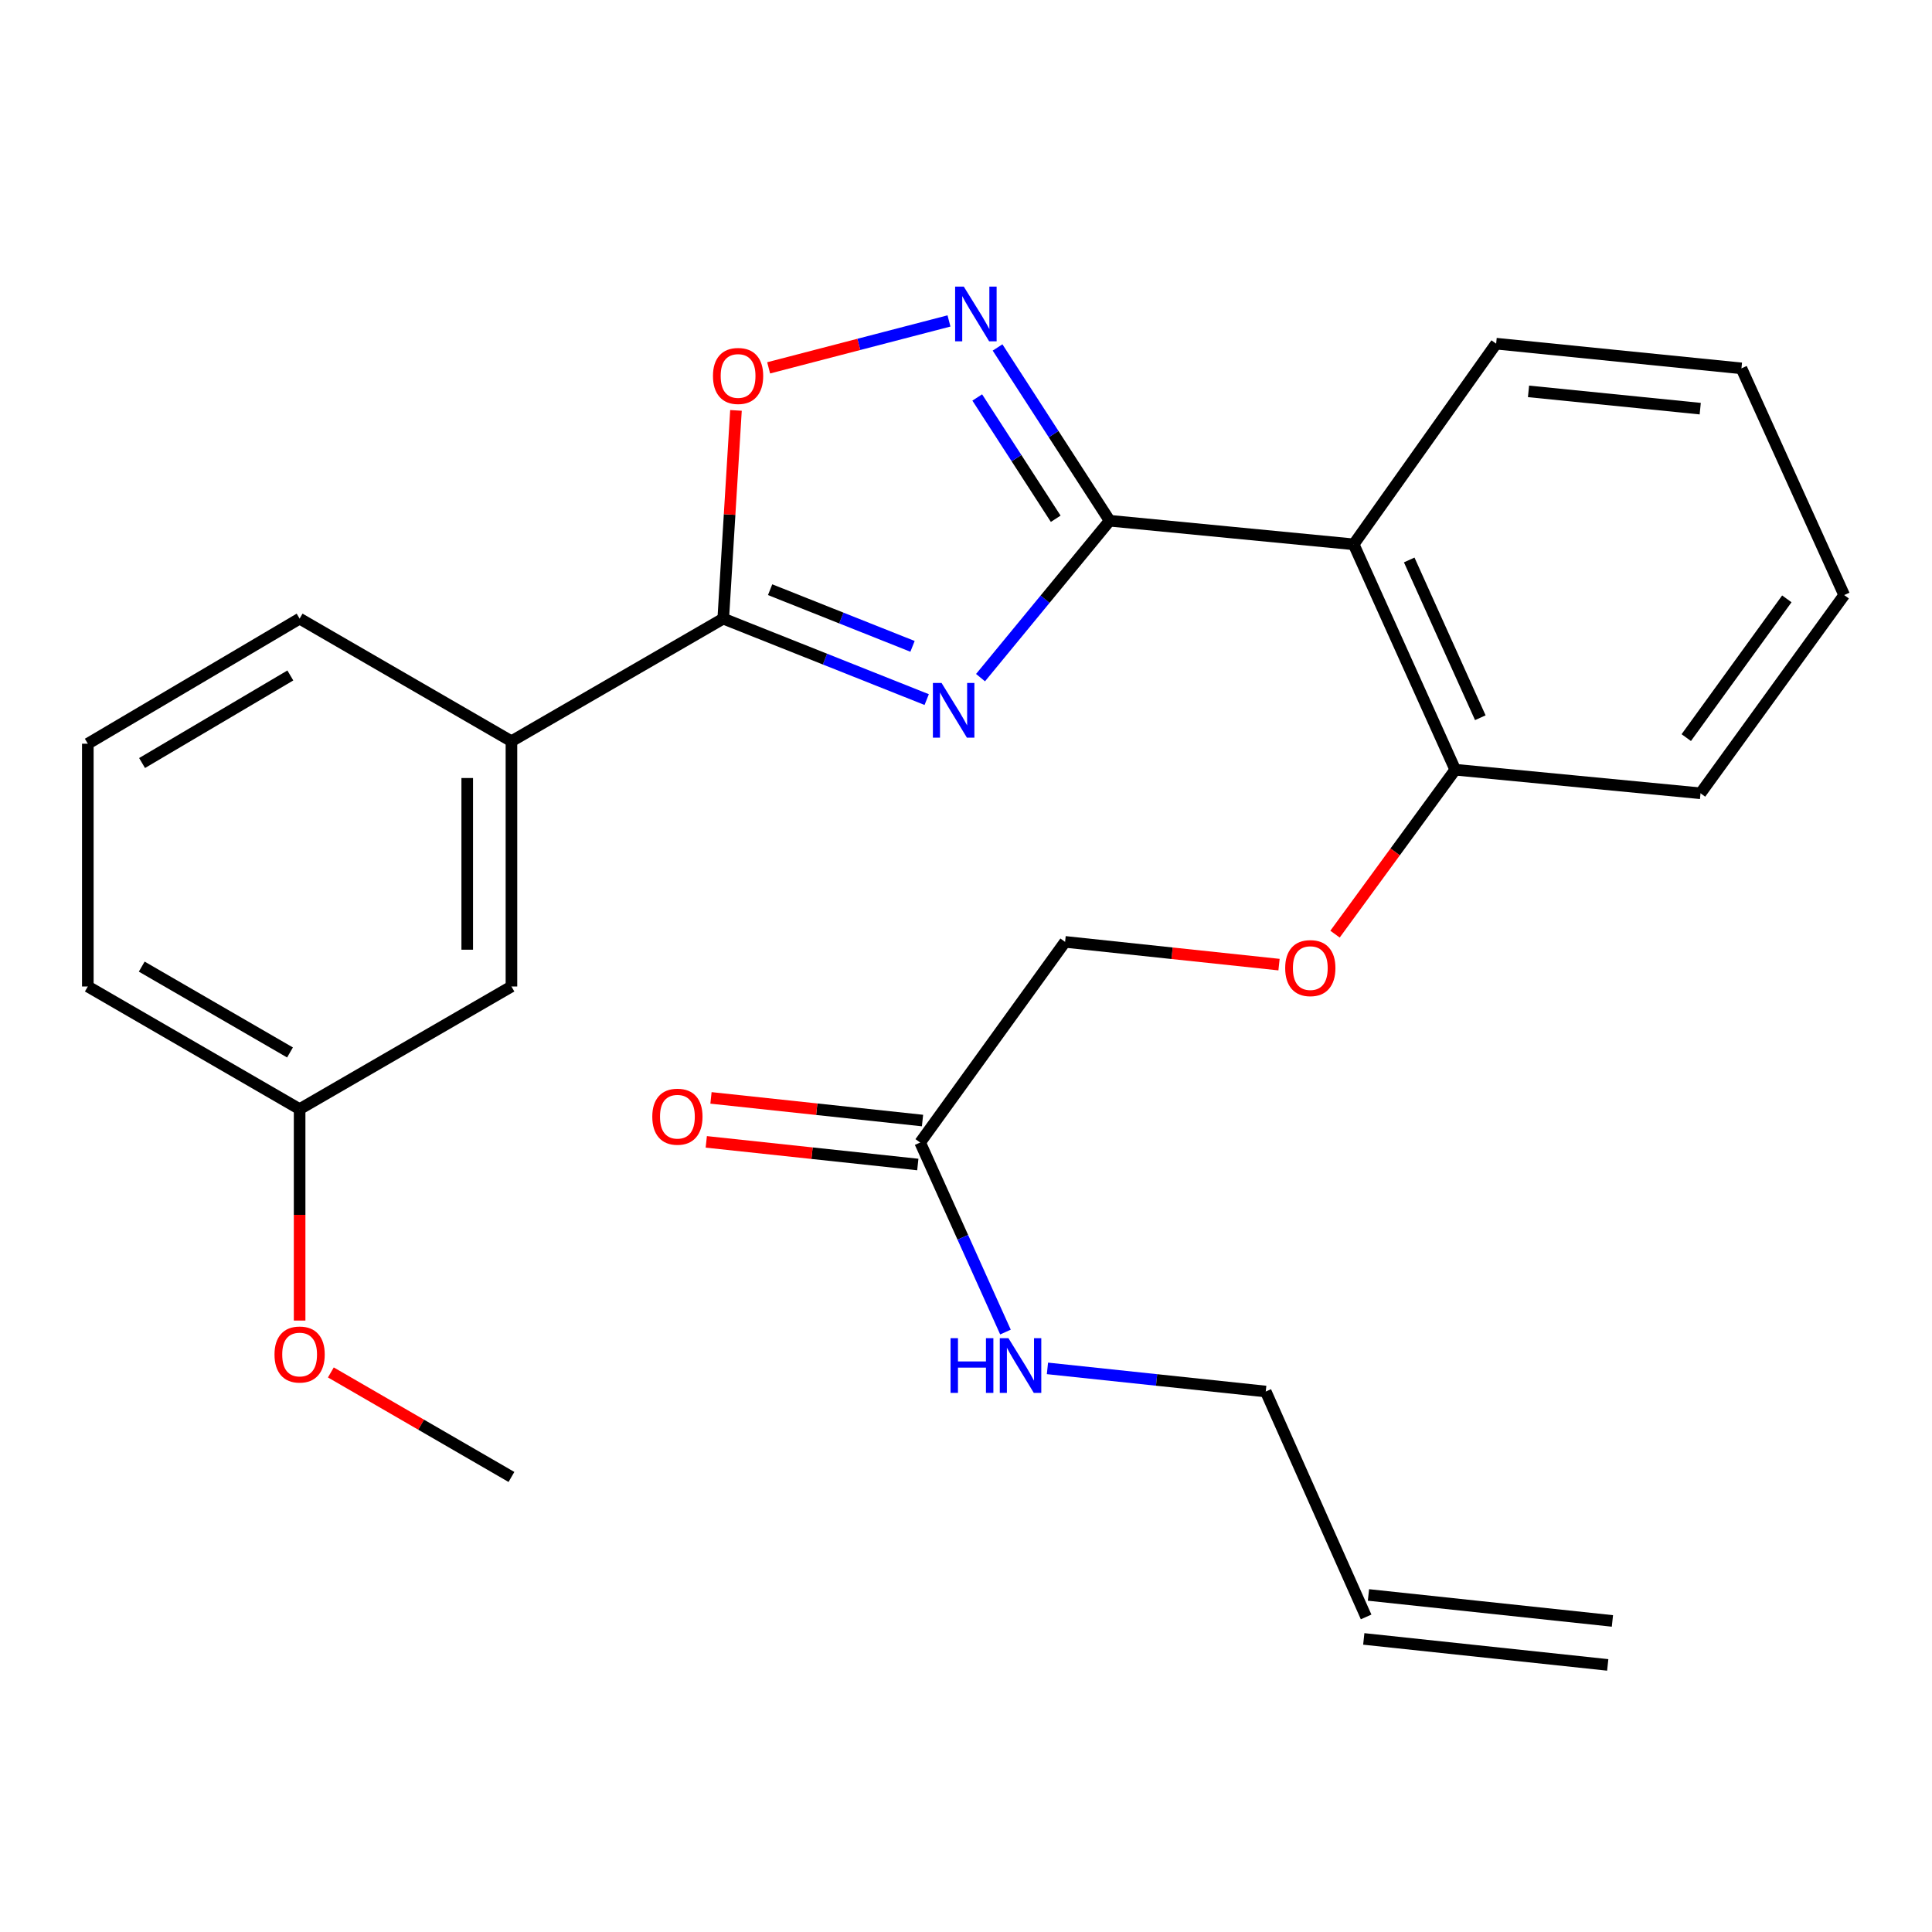 <?xml version='1.0' encoding='iso-8859-1'?>
<svg version='1.1' baseProfile='full'
              xmlns='http://www.w3.org/2000/svg'
                      xmlns:rdkit='http://www.rdkit.org/xml'
                      xmlns:xlink='http://www.w3.org/1999/xlink'
                  xml:space='preserve'
width='1000px' height='1000px' viewBox='0 0 1000 1000'>
<!-- END OF HEADER -->
<rect style='opacity:1.0;fill:#FFFFFF;stroke:none' width='1000' height='1000' x='0' y='0'> </rect>
<path class='bond-0' d='M 507.521,350.743 L 540.939,310.137' style='fill:none;fill-rule:evenodd;stroke:#0000FF;stroke-width:6px;stroke-linecap:butt;stroke-linejoin:miter;stroke-opacity:1' />
<path class='bond-0' d='M 540.939,310.137 L 574.357,269.532' style='fill:none;fill-rule:evenodd;stroke:#000000;stroke-width:6px;stroke-linecap:butt;stroke-linejoin:miter;stroke-opacity:1' />
<path class='bond-1' d='M 479.656,362.103 L 427.003,341.152' style='fill:none;fill-rule:evenodd;stroke:#0000FF;stroke-width:6px;stroke-linecap:butt;stroke-linejoin:miter;stroke-opacity:1' />
<path class='bond-1' d='M 427.003,341.152 L 374.351,320.201' style='fill:none;fill-rule:evenodd;stroke:#000000;stroke-width:6px;stroke-linecap:butt;stroke-linejoin:miter;stroke-opacity:1' />
<path class='bond-1' d='M 472.322,334.552 L 435.465,319.887' style='fill:none;fill-rule:evenodd;stroke:#0000FF;stroke-width:6px;stroke-linecap:butt;stroke-linejoin:miter;stroke-opacity:1' />
<path class='bond-1' d='M 435.465,319.887 L 398.609,305.221' style='fill:none;fill-rule:evenodd;stroke:#000000;stroke-width:6px;stroke-linecap:butt;stroke-linejoin:miter;stroke-opacity:1' />
<path class='bond-2' d='M 574.357,269.532 L 545.345,224.689' style='fill:none;fill-rule:evenodd;stroke:#000000;stroke-width:6px;stroke-linecap:butt;stroke-linejoin:miter;stroke-opacity:1' />
<path class='bond-2' d='M 545.345,224.689 L 516.334,179.845' style='fill:none;fill-rule:evenodd;stroke:#0000FF;stroke-width:6px;stroke-linecap:butt;stroke-linejoin:miter;stroke-opacity:1' />
<path class='bond-2' d='M 546.437,268.511 L 526.129,237.12' style='fill:none;fill-rule:evenodd;stroke:#000000;stroke-width:6px;stroke-linecap:butt;stroke-linejoin:miter;stroke-opacity:1' />
<path class='bond-2' d='M 526.129,237.12 L 505.821,205.73' style='fill:none;fill-rule:evenodd;stroke:#0000FF;stroke-width:6px;stroke-linecap:butt;stroke-linejoin:miter;stroke-opacity:1' />
<path class='bond-3' d='M 574.357,269.532 L 700.654,281.738' style='fill:none;fill-rule:evenodd;stroke:#000000;stroke-width:6px;stroke-linecap:butt;stroke-linejoin:miter;stroke-opacity:1' />
<path class='bond-4' d='M 374.351,320.201 L 377.644,266.312' style='fill:none;fill-rule:evenodd;stroke:#000000;stroke-width:6px;stroke-linecap:butt;stroke-linejoin:miter;stroke-opacity:1' />
<path class='bond-4' d='M 377.644,266.312 L 380.937,212.422' style='fill:none;fill-rule:evenodd;stroke:#FF0000;stroke-width:6px;stroke-linecap:butt;stroke-linejoin:miter;stroke-opacity:1' />
<path class='bond-5' d='M 374.351,320.201 L 264.723,383.661' style='fill:none;fill-rule:evenodd;stroke:#000000;stroke-width:6px;stroke-linecap:butt;stroke-linejoin:miter;stroke-opacity:1' />
<path class='bond-26' d='M 491.192,166.119 L 444.521,178.259' style='fill:none;fill-rule:evenodd;stroke:#0000FF;stroke-width:6px;stroke-linecap:butt;stroke-linejoin:miter;stroke-opacity:1' />
<path class='bond-26' d='M 444.521,178.259 L 397.851,190.399' style='fill:none;fill-rule:evenodd;stroke:#FF0000;stroke-width:6px;stroke-linecap:butt;stroke-linejoin:miter;stroke-opacity:1' />
<path class='bond-6' d='M 700.654,281.738 L 753.23,398.398' style='fill:none;fill-rule:evenodd;stroke:#000000;stroke-width:6px;stroke-linecap:butt;stroke-linejoin:miter;stroke-opacity:1' />
<path class='bond-6' d='M 729.406,289.834 L 766.209,371.495' style='fill:none;fill-rule:evenodd;stroke:#000000;stroke-width:6px;stroke-linecap:butt;stroke-linejoin:miter;stroke-opacity:1' />
<path class='bond-16' d='M 700.654,281.738 L 774.401,177.883' style='fill:none;fill-rule:evenodd;stroke:#000000;stroke-width:6px;stroke-linecap:butt;stroke-linejoin:miter;stroke-opacity:1' />
<path class='bond-9' d='M 264.723,383.661 L 264.723,510.607' style='fill:none;fill-rule:evenodd;stroke:#000000;stroke-width:6px;stroke-linecap:butt;stroke-linejoin:miter;stroke-opacity:1' />
<path class='bond-9' d='M 241.836,402.703 L 241.836,491.565' style='fill:none;fill-rule:evenodd;stroke:#000000;stroke-width:6px;stroke-linecap:butt;stroke-linejoin:miter;stroke-opacity:1' />
<path class='bond-18' d='M 264.723,383.661 L 155.083,320.201' style='fill:none;fill-rule:evenodd;stroke:#000000;stroke-width:6px;stroke-linecap:butt;stroke-linejoin:miter;stroke-opacity:1' />
<path class='bond-8' d='M 753.23,398.398 L 722.118,440.954' style='fill:none;fill-rule:evenodd;stroke:#000000;stroke-width:6px;stroke-linecap:butt;stroke-linejoin:miter;stroke-opacity:1' />
<path class='bond-8' d='M 722.118,440.954 L 691.005,483.509' style='fill:none;fill-rule:evenodd;stroke:#FF0000;stroke-width:6px;stroke-linecap:butt;stroke-linejoin:miter;stroke-opacity:1' />
<path class='bond-21' d='M 753.23,398.398 L 880.189,410.604' style='fill:none;fill-rule:evenodd;stroke:#000000;stroke-width:6px;stroke-linecap:butt;stroke-linejoin:miter;stroke-opacity:1' />
<path class='bond-7' d='M 476.274,591.372 L 551.292,487.517' style='fill:none;fill-rule:evenodd;stroke:#000000;stroke-width:6px;stroke-linecap:butt;stroke-linejoin:miter;stroke-opacity:1' />
<path class='bond-10' d='M 477.492,579.994 L 422.747,574.132' style='fill:none;fill-rule:evenodd;stroke:#000000;stroke-width:6px;stroke-linecap:butt;stroke-linejoin:miter;stroke-opacity:1' />
<path class='bond-10' d='M 422.747,574.132 L 368.003,568.271' style='fill:none;fill-rule:evenodd;stroke:#FF0000;stroke-width:6px;stroke-linecap:butt;stroke-linejoin:miter;stroke-opacity:1' />
<path class='bond-10' d='M 475.056,602.75 L 420.311,596.889' style='fill:none;fill-rule:evenodd;stroke:#000000;stroke-width:6px;stroke-linecap:butt;stroke-linejoin:miter;stroke-opacity:1' />
<path class='bond-10' d='M 420.311,596.889 L 365.566,591.028' style='fill:none;fill-rule:evenodd;stroke:#FF0000;stroke-width:6px;stroke-linecap:butt;stroke-linejoin:miter;stroke-opacity:1' />
<path class='bond-13' d='M 476.274,591.372 L 498.352,640.423' style='fill:none;fill-rule:evenodd;stroke:#000000;stroke-width:6px;stroke-linecap:butt;stroke-linejoin:miter;stroke-opacity:1' />
<path class='bond-13' d='M 498.352,640.423 L 520.429,689.473' style='fill:none;fill-rule:evenodd;stroke:#0000FF;stroke-width:6px;stroke-linecap:butt;stroke-linejoin:miter;stroke-opacity:1' />
<path class='bond-12' d='M 662.021,499.286 L 606.657,493.401' style='fill:none;fill-rule:evenodd;stroke:#FF0000;stroke-width:6px;stroke-linecap:butt;stroke-linejoin:miter;stroke-opacity:1' />
<path class='bond-12' d='M 606.657,493.401 L 551.292,487.517' style='fill:none;fill-rule:evenodd;stroke:#000000;stroke-width:6px;stroke-linecap:butt;stroke-linejoin:miter;stroke-opacity:1' />
<path class='bond-15' d='M 264.723,510.607 L 155.083,574.08' style='fill:none;fill-rule:evenodd;stroke:#000000;stroke-width:6px;stroke-linecap:butt;stroke-linejoin:miter;stroke-opacity:1' />
<path class='bond-11' d='M 707.101,836.922 L 655.147,720.25' style='fill:none;fill-rule:evenodd;stroke:#000000;stroke-width:6px;stroke-linecap:butt;stroke-linejoin:miter;stroke-opacity:1' />
<path class='bond-14' d='M 705.888,848.301 L 832.16,861.754' style='fill:none;fill-rule:evenodd;stroke:#000000;stroke-width:6px;stroke-linecap:butt;stroke-linejoin:miter;stroke-opacity:1' />
<path class='bond-14' d='M 708.313,825.543 L 834.585,838.996' style='fill:none;fill-rule:evenodd;stroke:#000000;stroke-width:6px;stroke-linecap:butt;stroke-linejoin:miter;stroke-opacity:1' />
<path class='bond-19' d='M 542.158,708.275 L 598.653,714.262' style='fill:none;fill-rule:evenodd;stroke:#0000FF;stroke-width:6px;stroke-linecap:butt;stroke-linejoin:miter;stroke-opacity:1' />
<path class='bond-19' d='M 598.653,714.262 L 655.147,720.25' style='fill:none;fill-rule:evenodd;stroke:#000000;stroke-width:6px;stroke-linecap:butt;stroke-linejoin:miter;stroke-opacity:1' />
<path class='bond-17' d='M 155.083,574.08 L 155.083,628.8' style='fill:none;fill-rule:evenodd;stroke:#000000;stroke-width:6px;stroke-linecap:butt;stroke-linejoin:miter;stroke-opacity:1' />
<path class='bond-17' d='M 155.083,628.8 L 155.083,683.519' style='fill:none;fill-rule:evenodd;stroke:#FF0000;stroke-width:6px;stroke-linecap:butt;stroke-linejoin:miter;stroke-opacity:1' />
<path class='bond-27' d='M 155.083,574.08 L 45.455,510.607' style='fill:none;fill-rule:evenodd;stroke:#000000;stroke-width:6px;stroke-linecap:butt;stroke-linejoin:miter;stroke-opacity:1' />
<path class='bond-27' d='M 150.106,544.752 L 73.366,500.321' style='fill:none;fill-rule:evenodd;stroke:#000000;stroke-width:6px;stroke-linecap:butt;stroke-linejoin:miter;stroke-opacity:1' />
<path class='bond-24' d='M 774.401,177.883 L 901.372,190.661' style='fill:none;fill-rule:evenodd;stroke:#000000;stroke-width:6px;stroke-linecap:butt;stroke-linejoin:miter;stroke-opacity:1' />
<path class='bond-24' d='M 791.154,202.572 L 880.034,211.517' style='fill:none;fill-rule:evenodd;stroke:#000000;stroke-width:6px;stroke-linecap:butt;stroke-linejoin:miter;stroke-opacity:1' />
<path class='bond-23' d='M 171.25,710.37 L 217.986,737.422' style='fill:none;fill-rule:evenodd;stroke:#FF0000;stroke-width:6px;stroke-linecap:butt;stroke-linejoin:miter;stroke-opacity:1' />
<path class='bond-23' d='M 217.986,737.422 L 264.723,764.473' style='fill:none;fill-rule:evenodd;stroke:#000000;stroke-width:6px;stroke-linecap:butt;stroke-linejoin:miter;stroke-opacity:1' />
<path class='bond-20' d='M 155.083,320.201 L 45.455,384.945' style='fill:none;fill-rule:evenodd;stroke:#000000;stroke-width:6px;stroke-linecap:butt;stroke-linejoin:miter;stroke-opacity:1' />
<path class='bond-20' d='M 150.277,349.619 L 73.537,394.94' style='fill:none;fill-rule:evenodd;stroke:#000000;stroke-width:6px;stroke-linecap:butt;stroke-linejoin:miter;stroke-opacity:1' />
<path class='bond-22' d='M 45.455,384.945 L 45.455,510.607' style='fill:none;fill-rule:evenodd;stroke:#000000;stroke-width:6px;stroke-linecap:butt;stroke-linejoin:miter;stroke-opacity:1' />
<path class='bond-28' d='M 880.189,410.604 L 954.545,308.007' style='fill:none;fill-rule:evenodd;stroke:#000000;stroke-width:6px;stroke-linecap:butt;stroke-linejoin:miter;stroke-opacity:1' />
<path class='bond-28' d='M 872.811,381.784 L 924.86,309.966' style='fill:none;fill-rule:evenodd;stroke:#000000;stroke-width:6px;stroke-linecap:butt;stroke-linejoin:miter;stroke-opacity:1' />
<path class='bond-25' d='M 901.372,190.661 L 954.545,308.007' style='fill:none;fill-rule:evenodd;stroke:#000000;stroke-width:6px;stroke-linecap:butt;stroke-linejoin:miter;stroke-opacity:1' />
<path  class='atom-0' d='M 487.344 353.493
L 496.624 368.493
Q 497.544 369.973, 499.024 372.653
Q 500.504 375.333, 500.584 375.493
L 500.584 353.493
L 504.344 353.493
L 504.344 381.813
L 500.464 381.813
L 490.504 365.413
Q 489.344 363.493, 488.104 361.293
Q 486.904 359.093, 486.544 358.413
L 486.544 381.813
L 482.864 381.813
L 482.864 353.493
L 487.344 353.493
' fill='#0000FF'/>
<path  class='atom-3' d='M 498.851 148.338
L 508.131 163.338
Q 509.051 164.818, 510.531 167.498
Q 512.011 170.178, 512.091 170.338
L 512.091 148.338
L 515.851 148.338
L 515.851 176.658
L 511.971 176.658
L 502.011 160.258
Q 500.851 158.338, 499.611 156.138
Q 498.411 153.938, 498.051 153.258
L 498.051 176.658
L 494.371 176.658
L 494.371 148.338
L 498.851 148.338
' fill='#0000FF'/>
<path  class='atom-5' d='M 369.031 194.594
Q 369.031 187.794, 372.391 183.994
Q 375.751 180.194, 382.031 180.194
Q 388.311 180.194, 391.671 183.994
Q 395.031 187.794, 395.031 194.594
Q 395.031 201.474, 391.631 205.394
Q 388.231 209.274, 382.031 209.274
Q 375.791 209.274, 372.391 205.394
Q 369.031 201.514, 369.031 194.594
M 382.031 206.074
Q 386.351 206.074, 388.671 203.194
Q 391.031 200.274, 391.031 194.594
Q 391.031 189.034, 388.671 186.234
Q 386.351 183.394, 382.031 183.394
Q 377.711 183.394, 375.351 186.194
Q 373.031 188.994, 373.031 194.594
Q 373.031 200.314, 375.351 203.194
Q 377.711 206.074, 382.031 206.074
' fill='#FF0000'/>
<path  class='atom-9' d='M 665.212 501.087
Q 665.212 494.287, 668.572 490.487
Q 671.932 486.687, 678.212 486.687
Q 684.492 486.687, 687.852 490.487
Q 691.212 494.287, 691.212 501.087
Q 691.212 507.967, 687.812 511.887
Q 684.412 515.767, 678.212 515.767
Q 671.972 515.767, 668.572 511.887
Q 665.212 508.007, 665.212 501.087
M 678.212 512.567
Q 682.532 512.567, 684.852 509.687
Q 687.212 506.767, 687.212 501.087
Q 687.212 495.527, 684.852 492.727
Q 682.532 489.887, 678.212 489.887
Q 673.892 489.887, 671.532 492.687
Q 669.212 495.487, 669.212 501.087
Q 669.212 506.807, 671.532 509.687
Q 673.892 512.567, 678.212 512.567
' fill='#FF0000'/>
<path  class='atom-11' d='M 337.625 578
Q 337.625 571.2, 340.985 567.4
Q 344.345 563.6, 350.625 563.6
Q 356.905 563.6, 360.265 567.4
Q 363.625 571.2, 363.625 578
Q 363.625 584.88, 360.225 588.8
Q 356.825 592.68, 350.625 592.68
Q 344.385 592.68, 340.985 588.8
Q 337.625 584.92, 337.625 578
M 350.625 589.48
Q 354.945 589.48, 357.265 586.6
Q 359.625 583.68, 359.625 578
Q 359.625 572.44, 357.265 569.64
Q 354.945 566.8, 350.625 566.8
Q 346.305 566.8, 343.945 569.6
Q 341.625 572.4, 341.625 578
Q 341.625 583.72, 343.945 586.6
Q 346.305 589.48, 350.625 589.48
' fill='#FF0000'/>
<path  class='atom-14' d='M 492.007 692.638
L 495.847 692.638
L 495.847 704.678
L 510.327 704.678
L 510.327 692.638
L 514.167 692.638
L 514.167 720.958
L 510.327 720.958
L 510.327 707.878
L 495.847 707.878
L 495.847 720.958
L 492.007 720.958
L 492.007 692.638
' fill='#0000FF'/>
<path  class='atom-14' d='M 521.967 692.638
L 531.247 707.638
Q 532.167 709.118, 533.647 711.798
Q 535.127 714.478, 535.207 714.638
L 535.207 692.638
L 538.967 692.638
L 538.967 720.958
L 535.087 720.958
L 525.127 704.558
Q 523.967 702.638, 522.727 700.438
Q 521.527 698.238, 521.167 697.558
L 521.167 720.958
L 517.487 720.958
L 517.487 692.638
L 521.967 692.638
' fill='#0000FF'/>
<path  class='atom-18' d='M 142.083 701.093
Q 142.083 694.293, 145.443 690.493
Q 148.803 686.693, 155.083 686.693
Q 161.363 686.693, 164.723 690.493
Q 168.083 694.293, 168.083 701.093
Q 168.083 707.973, 164.683 711.893
Q 161.283 715.773, 155.083 715.773
Q 148.843 715.773, 145.443 711.893
Q 142.083 708.013, 142.083 701.093
M 155.083 712.573
Q 159.403 712.573, 161.723 709.693
Q 164.083 706.773, 164.083 701.093
Q 164.083 695.533, 161.723 692.733
Q 159.403 689.893, 155.083 689.893
Q 150.763 689.893, 148.403 692.693
Q 146.083 695.493, 146.083 701.093
Q 146.083 706.813, 148.403 709.693
Q 150.763 712.573, 155.083 712.573
' fill='#FF0000'/>
</svg>
